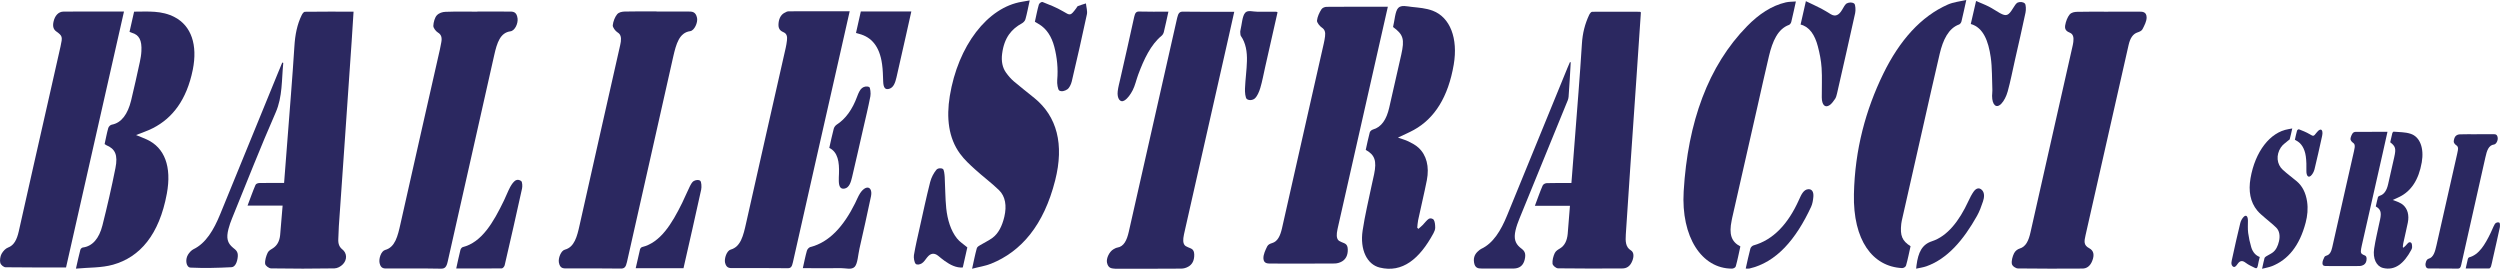 <?xml version="1.0" encoding="UTF-8"?>
<svg xmlns="http://www.w3.org/2000/svg" id="Livello_2" viewBox="0 0 424.68 45.63">
  <defs>
    <style>.cls-1{fill:#2b2860;}</style>
  </defs>
  <g id="Livello_1-2">
    <path class="cls-1" d="m358.13,1.98c1.76,0,3.52,0,5.27,0,.52,0,1.22,0,1.25.95.02.67-.39,1.43-.7,2.03-.17.31-.54.44-.83.54-.81.26-1.27,1-1.53,2.14-2.44,10.77-4.89,21.53-7.31,32.3-.23,1.04-.38,1.7.63,2.23.76.4.91,1.15.49,2.18-.37.91-.97,1.26-1.63,1.27-3.66.02-7.32.03-10.97-.02-.37,0-.96-.38-1.04-.77-.1-.52.12-1.3.37-1.8.2-.41.61-.71.96-.81,1.06-.31,1.53-1.37,1.84-2.78,1.37-6.13,2.76-12.25,4.15-18.38.97-4.31,1.95-8.61,2.92-12.92.08-.34.16-.67.2-1.02.09-.74,0-1.31-.58-1.56-.4-.17-.94-.42-.81-1.22.11-.69.4-1.44.76-1.87.31-.37.84-.45,1.28-.46,1.76-.05,3.51-.02,5.27-.02Z"></path>
    <path class="cls-1" d="m235.76,1.13c-.85,3.75-1.66,7.35-2.48,10.95-1.98,8.75-3.96,17.5-5.94,26.25-.09.4-.19.81-.24,1.23-.08.71.05,1.27.58,1.46.07.02.14.07.2.1.45.23,1.05.22,1.07,1.25.03,1.03-.38,1.68-.97,2.03-.39.23-.83.35-1.24.36-3.63.03-7.27.02-10.9.01-.51,0-1.18,0-1.22-.87-.03-.67.35-1.45.65-2.06.16-.32.53-.46.83-.55.94-.27,1.38-1.24,1.67-2.49,1.43-6.36,2.87-12.72,4.31-19.08.93-4.11,1.86-8.21,2.79-12.32.09-.4.17-.82.22-1.23.09-.72-.06-1.17-.55-1.49-.34-.22-.85-.85-.82-1.18.07-.68.41-1.37.74-1.9.2-.31.61-.44.93-.44,3.42-.03,6.84-.02,10.37-.02Z"></path>
    <path class="cls-1" d="m236.64,4.59c.28-1.15.35-2.67.87-3.23.52-.56,1.5-.27,2.28-.19,1.2.13,2.43.21,3.59.65,2.97,1.13,4.32,4.71,3.57,9.15-.94,5.5-3.24,9.14-6.76,11.09-.83.46-1.69.82-2.72,1.31.72.26,1.27.4,1.8.66.58.29,1.18.59,1.69,1.06,1.36,1.24,1.87,3.21,1.42,5.52-.45,2.28-1,4.52-1.48,6.79-.09.41-.1.85-.15,1.28.06.07.12.13.19.2.25-.22.5-.42.74-.66.35-.35.67-.83,1.05-1.06.23-.14.67-.05.83.2.19.29.24.87.24,1.33,0,.32-.16.68-.3.94-2.36,4.36-5.28,6.77-9.13,5.82-2.16-.53-3.38-3.04-2.9-6.28.39-2.63,1.02-5.17,1.55-7.75.13-.61.27-1.21.4-1.82.47-2.26.13-3.29-1.42-4.14.22-.98.42-1.99.68-2.96.07-.24.35-.44.55-.5,1.43-.4,2.3-1.69,2.76-3.72.68-3,1.37-5.98,2.04-8.98.59-2.64.37-3.41-1.36-4.69Z"></path>
    <path class="cls-1" d="m405.57,22.37c-.28,1.26-.55,2.47-.82,3.68-1.18,5.21-2.36,10.41-3.54,15.62-.04.19-.08.39-.12.59-.11.63-.03.84.38,1.03.24.11.54.12.55.66,0,.51-.19.85-.48,1.03-.2.12-.43.2-.65.21-1.91.02-3.82.01-5.74,0-.26,0-.61,0-.63-.46-.02-.34.17-.73.32-1.04.07-.16.25-.24.39-.28.53-.15.79-.67.95-1.39.76-3.42,1.54-6.83,2.31-10.24.46-2.04.93-4.08,1.39-6.12.04-.19.08-.39.11-.59.05-.39,0-.65-.29-.83-.18-.11-.44-.43-.42-.63.02-.34.19-.7.36-.96.12-.17.34-.25.52-.25,1.79-.02,3.57-.01,5.41-.01Z"></path>
    <path class="cls-1" d="m406.46,33.98c.39.14.67.22.95.35.27.13.55.26.79.47.78.66,1.08,1.74.82,3.03-.24,1.17-.52,2.33-.77,3.49-.05.21-.05.44-.08.66.03.03.07.07.1.1.13-.12.26-.22.38-.35.18-.18.35-.43.55-.55.12-.07.35-.02.43.11.1.15.12.46.12.7,0,.17-.08.35-.16.49-1.23,2.28-2.76,3.54-4.78,3.04-1.13-.28-1.77-1.6-1.51-3.28.22-1.46.57-2.88.87-4.32.04-.21.09-.42.14-.63.26-1.23.09-1.76-.73-2.22.12-.52.22-1.04.36-1.55.04-.13.18-.23.29-.26.75-.21,1.2-.89,1.44-1.95.35-1.55.71-3.09,1.05-4.64.32-1.43.22-1.8-.69-2.5.12-.52.23-1.05.36-1.56.03-.11.16-.25.23-.24.96.09,1.95.05,2.88.36,1.6.52,2.3,2.46,1.89,4.84-.52,2.99-1.81,4.88-3.74,5.85-.37.19-.74.35-1.22.56Z"></path>
    <path class="cls-1" d="m11.22,45.43c-3.45,0-6.86.02-10.26-.03-.32,0-.79-.36-.91-.74-.12-.4,0-1.16.21-1.53.27-.49.69-.92,1.09-1.07,1.02-.37,1.52-1.34,1.84-2.77,1.62-7.29,3.29-14.55,4.93-21.83.72-3.18,1.44-6.37,2.16-9.56.37-1.67.34-1.79-.72-2.56-.49-.35-.64-.87-.47-1.65.22-1.01.82-1.71,1.7-1.72,3.38-.03,6.76-.01,10.27-.01-3.29,14.54-6.56,28.99-9.84,43.46Z"></path>
    <path class="cls-1" d="m22,5.42c.27-1.18.52-2.3.78-3.44,2.36,0,4.68-.24,6.92.95,2.78,1.47,3.9,4.68,3.05,8.91-1.04,5.14-3.46,8.23-6.76,9.92-.91.47-1.86.77-2.88,1.18.68.28,1.27.5,1.84.76,3.02,1.39,4.24,4.61,3.39,9.2-1.29,6.97-4.56,10.77-9.13,12.06-2,.56-4.09.46-6.31.67.29-1.25.49-2.24.75-3.2.05-.19.27-.37.43-.39,1.63-.21,2.76-1.53,3.32-3.75.81-3.21,1.56-6.46,2.21-9.74.45-2.24-.05-3.27-1.55-3.89-.09-.04-.17-.11-.29-.19.21-.93.37-1.85.62-2.72.08-.27.37-.53.58-.57,1.69-.31,2.73-1.81,3.3-4.1.53-2.16,1-4.35,1.48-6.53.13-.6.24-1.23.27-1.86.1-1.86-.38-2.76-1.61-3.12-.11-.03-.22-.09-.4-.16Z"></path>
    <path class="cls-1" d="m260.73,34.97c.49-1.3.87-2.41,1.32-3.44.12-.27.47-.41.71-.42,1.37-.04,2.75-.02,4.18-.02.19-2.44.38-4.8.56-7.16.42-5.48.88-10.96,1.22-16.46.11-1.86.53-3.43,1.22-4.91.12-.25.34-.56.52-.56,2.71-.03,5.42,0,8.13,0,.04,0,.08.06.15.11-.25,3.63-.49,7.27-.74,10.92-.36,5.17-.72,10.34-1.07,15.52-.26,3.76-.5,7.51-.75,11.27-.08,1.17-.04,2.16.85,2.7.56.34.53,1.1.25,1.8-.38.97-1.01,1.28-1.7,1.28-3.64.02-7.27.03-10.91-.02-.33,0-.9-.45-.94-.79-.06-.56.14-1.3.38-1.8.19-.39.58-.6.91-.8.75-.46,1.18-1.28,1.29-2.48.13-1.55.25-3.1.38-4.75h-5.95Z"></path>
    <path class="cls-1" d="m266.82,10.61c-.11,1.95-.21,3.89-.36,5.83-.03.43-.24.84-.4,1.23-2.65,6.5-5.31,12.99-7.96,19.49-.26.63-.5,1.3-.66,2-.3,1.34-.06,2.16.75,2.86.44.38,1.02.63.89,1.67-.13,1.02-.58,1.6-1.24,1.81-.21.07-.42.11-.63.11-1.85,0-3.71.02-5.56,0-.53,0-1.1-.06-1.25-1.03-.15-.94.24-1.54.76-1.97.14-.12.29-.25.45-.33,2.03-.94,3.35-3.09,4.42-5.72,3.4-8.35,6.82-16.69,10.24-25.03.13-.33.28-.65.42-.98.05.01.09.02.14.04Z"></path>
    <path class="cls-1" d="m48,34.93h-5.95c.48-1.26.88-2.42,1.35-3.51.1-.24.45-.32.68-.33,1.37-.03,2.75-.01,4.18-.01.18-2.37.36-4.67.54-6.96.41-5.41.87-10.82,1.21-16.24.12-1.98.47-3.75,1.25-5.33.12-.25.35-.55.53-.55,2.73-.04,5.46-.02,8.27-.02-.11,1.72-.21,3.37-.32,5.01-.36,5.31-.73,10.63-1.1,15.94-.36,5.17-.72,10.34-1.08,15.51-.05.71-.04,1.42-.09,2.13-.05.85.17,1.38.68,1.79.79.62.86,1.72.11,2.52-.4.42-.96.7-1.45.71-3.59.06-7.17.06-10.76,0-.36,0-.98-.45-1.01-.79-.06-.59.18-1.34.43-1.87.19-.39.59-.56.92-.78.66-.44,1.09-1.14,1.2-2.22.15-1.62.28-3.24.42-5Z"></path>
    <path class="cls-1" d="m48.12,10.7c-.29,2.84-.11,5.72-1.29,8.41-2.58,5.88-4.96,11.97-7.41,17.98-.23.57-.45,1.17-.61,1.8-.4,1.56-.19,2.39.77,3.19.41.35.9.6.81,1.54-.09.94-.46,1.74-1.06,1.77-2.32.12-4.64.18-6.96.07-.74-.03-.96-1.33-.44-2.19.25-.4.59-.76.93-.93,2.1-1.01,3.44-3.25,4.55-5.97,3.25-7.99,6.52-15.96,9.79-23.94.25-.6.5-1.21.75-1.81.06.02.11.05.17.07Z"></path>
    <path class="cls-1" d="m111.54,1.96c1.8,0,3.61,0,5.41,0,.6,0,1.24,0,1.46,1.09.16.76-.45,2.14-1.16,2.24-1.85.25-2.39,2.14-2.9,4.39-2.59,11.63-5.25,23.22-7.85,34.84-.19.87-.45,1.11-1.04,1.1-3.04-.05-6.08-.02-9.12-.03-.56,0-1.2.1-1.4-.99-.14-.74.35-2.02,1.01-2.19,1.63-.43,2.08-2.22,2.52-4.22,2.23-10.01,4.51-19.99,6.76-29.99.08-.37.18-.74.23-1.12.09-.74-.02-1.26-.57-1.59-.34-.2-.83-.85-.8-1.19.07-.68.38-1.44.74-1.87.31-.37.84-.45,1.28-.47,1.8-.05,3.61-.02,5.41-.02Z"></path>
    <path class="cls-1" d="m116.12,45.56h-8.13c.25-1.12.48-2.16.73-3.19.04-.18.22-.37.35-.4,3.12-.76,5.06-3.95,6.81-7.5.44-.89.82-1.84,1.26-2.72.19-.39.43-.85.71-1,.34-.18.83-.27,1.11-.03.19.16.25,1.04.15,1.49-.97,4.45-1.99,8.89-3,13.34Z"></path>
    <path class="cls-1" d="m81.1,1.96c1.78,0,3.56-.02,5.35.01.61,0,1.31-.08,1.47,1.16.11.86-.46,2.09-1.21,2.19-1.72.23-2.28,1.91-2.76,4.06-2.61,11.7-5.28,23.37-7.9,35.06-.21.95-.5,1.21-1.15,1.2-3.02-.06-6.04-.02-9.05-.03-.54,0-1.15.09-1.37-.92-.17-.77.27-2.05.95-2.23,1.69-.46,2.13-2.34,2.59-4.39,2.22-9.91,4.47-19.8,6.71-29.69.08-.37.15-.75.22-1.12.18-.86.02-1.39-.57-1.74-.32-.19-.78-.76-.77-1.13.02-.62.26-1.43.59-1.78.39-.42.97-.58,1.47-.6,1.8-.07,3.61-.03,5.42-.03Z"></path>
    <path class="cls-1" d="m77.5,45.61c.25-1.13.46-2.15.71-3.14.05-.21.24-.45.39-.49,3.26-.82,5.22-4.22,7.02-7.94.36-.75.67-1.57,1.05-2.28.25-.45.57-.91.92-1.12.28-.16.72-.1.97.14.16.16.21.87.12,1.25-.96,4.36-1.94,8.7-2.95,13.03-.06.24-.32.53-.49.53-2.54.03-5.08.02-7.75.02Z"></path>
    <path class="cls-1" d="m420.73,22.8c.93,0,1.86,0,2.79,0,.32,0,.68-.04.77.6.06.45-.24,1.09-.63,1.15-.92.12-1.21,1.04-1.46,2.17-1.36,6.1-2.75,12.18-4.11,18.28-.11.5-.26.64-.6.63-1.58-.03-3.15-.01-4.73-.02-.28,0-.6.05-.72-.48-.09-.4.14-1.07.49-1.17.88-.24,1.11-1.22,1.36-2.29,1.16-5.18,2.34-10.35,3.51-15.52.04-.19.08-.39.12-.59.09-.45.01-.73-.3-.91-.17-.1-.41-.4-.4-.59,0-.32.14-.75.31-.93.2-.22.51-.31.77-.31.94-.04,1.89-.01,2.83-.01Z"></path>
    <path class="cls-1" d="m418.85,45.62c.13-.6.24-1.13.37-1.64.03-.11.13-.24.2-.26,1.7-.43,2.73-2.21,3.67-4.15.17-.36.32-.75.5-1.11.11-.22.23-.49.39-.58.19-.11.45-.16.61-.04.09.07.11.58.05.83-.37,1.75-.78,3.49-1.17,5.23-.1.46-.19.93-.32,1.37-.05.15-.2.33-.3.33-1.32.02-2.63.01-4.01.01Z"></path>
    <path class="cls-1" d="m384.27,45.63c.16-.71.26-1.25.4-1.76.04-.15.19-.26.3-.33.36-.23.75-.39,1.1-.65.54-.4.88-1.08,1.07-1.92.21-.93.07-1.77-.48-2.31-.6-.59-1.24-1.07-1.86-1.62-.46-.41-.94-.77-1.35-1.27-1.19-1.43-1.53-3.32-1.15-5.5.79-4.54,3.32-7.81,6.43-8.33.2-.03.39-.07.66-.12-.15.66-.27,1.25-.43,1.82-.03.11-.18.15-.27.24-.42.38-.91.66-1.24,1.17-.85,1.29-.7,2.85.33,3.79.77.7,1.59,1.3,2.38,1.96.91.77,1.52,1.9,1.75,3.44.18,1.22.06,2.41-.24,3.56-1.04,3.98-3.02,6.34-5.73,7.41-.51.2-1.04.28-1.65.44Z"></path>
    <path class="cls-1" d="m383.87,43.65c-.12.52-.25.97-.32,1.44-.07.44-.24.55-.48.43-.54-.27-1.09-.5-1.59-.88-.52-.4-.95-.43-1.38.2-.23.33-.51.72-.85.38-.34-.35-.15-.88-.06-1.33.44-2.01.88-4.02,1.37-6,.1-.42.35-.83.6-1.07.4-.39.69-.08.7.64,0,.7-.05,1.43.04,2.11.11.83.29,1.65.52,2.42.27.89.78,1.42,1.46,1.67Z"></path>
    <path class="cls-1" d="m389.84,23.73c.12-.53.22-1.05.36-1.53.04-.13.24-.27.34-.23.61.24,1.22.48,1.8.82.65.38.66.42,1.18-.26.16-.21.36-.41.56-.49.3-.11.47.18.44.64-.02.22-.06.44-.11.65-.41,1.81-.79,3.64-1.24,5.43-.11.43-.36.87-.62,1.1-.46.4-.77-.04-.76-.83.02-.83.01-1.68-.1-2.48-.19-1.33-.76-2.23-1.63-2.68-.07-.04-.13-.08-.23-.13Z"></path>
    <path class="cls-1" d="m174.92.06c-.27,1.2-.45,2.23-.73,3.21-.09.32-.38.58-.62.71-1.67.92-2.98,2.33-3.34,5.17-.16,1.26.06,2.35.68,3.21.4.55.84,1.06,1.31,1.46,1.15.98,2.34,1.89,3.5,2.84,3.83,3.12,5.08,7.86,3.52,13.99-1.93,7.61-5.75,12.08-10.9,14.15-1,.4-2.04.54-3.21.85.3-1.35.51-2.43.8-3.47.07-.25.35-.41.56-.53.7-.43,1.43-.75,2.11-1.25,1-.74,1.64-2.01,2.01-3.59.43-1.84.18-3.46-.91-4.51-1.31-1.27-2.72-2.3-4.06-3.52-.89-.81-1.8-1.63-2.56-2.67-1.96-2.67-2.34-6.09-1.74-9.79,1.4-8.57,6.42-15.08,12.26-16.02.4-.06.79-.14,1.32-.23Z"></path>
    <path class="cls-1" d="m164.32,42.03c-.25,1.09-.51,2.23-.77,3.41-1.12.08-2.12-.44-3.08-1.12-.38-.27-.76-.59-1.13-.89-.66-.51-1.27-.43-1.85.3-.29.37-.57.81-.91,1.01-.32.19-.81.31-1.04.07-.22-.23-.36-1.02-.29-1.47.27-1.58.63-3.12.98-4.67.58-2.59,1.13-5.2,1.78-7.75.2-.78.6-1.52,1.04-2.06.25-.31.8-.35,1.12-.16.2.12.28.9.31,1.39.1,1.76.08,3.55.26,5.3.21,1.96.77,3.77,1.8,5.08.49.63,1.13,1,1.79,1.56Z"></path>
    <path class="cls-1" d="m175.79,3.73c.23-1.02.41-2.02.68-2.95.07-.25.47-.51.65-.43,1.16.46,2.33.91,3.45,1.57,1.25.74,1.25.82,2.26-.53.09-.12.16-.31.27-.35.45-.18.91-.31,1.37-.46.06.63.28,1.32.16,1.86-.81,3.82-1.68,7.62-2.57,11.4-.13.53-.43,1.12-.76,1.34-.41.28-.99.44-1.37.19-.24-.16-.39-1.17-.34-1.75.17-1.97-.02-3.84-.49-5.65-.47-1.81-1.34-3.07-2.54-3.82-.24-.15-.47-.28-.76-.45Z"></path>
    <path class="cls-1" d="m209.67,1.98c-.32,1.41-.61,2.71-.9,4.02-2.5,11.07-5.01,22.14-7.51,33.21-.09.4-.19.81-.24,1.23-.08.71.06,1.27.59,1.46.07.02.14.06.2.1.45.23,1.04.22,1.06,1.26.02,1.04-.39,1.68-.98,2.02-.39.23-.83.35-1.24.35-3.7.03-7.41.02-11.11.02-.02,0-.05,0-.07,0-.56-.06-1.2,0-1.42-1.02-.16-.74.4-1.87,1.07-2.27.22-.13.45-.26.68-.3,1.11-.17,1.62-1.23,1.95-2.69,2.73-12.11,5.49-24.22,8.22-36.34.19-.83.43-1.06.99-1.05,2.87.05,5.74.02,8.71.02Z"></path>
    <path class="cls-1" d="m217.02,2.08c-.71,3.16-1.41,6.25-2.11,9.34-.27,1.18-.48,2.39-.82,3.52-.2.68-.53,1.42-.93,1.78-.36.32-1,.38-1.36.1-.25-.2-.34-1.17-.31-1.78.06-1.56.29-3.1.33-4.65.05-1.6-.2-3.11-1.03-4.28-.1-.14-.08-.47-.11-.72,0-.06.02-.14.03-.21.25-1.04.31-2.43.8-3,.45-.53,1.36-.18,2.07-.19,1.07-.01,2.14,0,3.2,0,.05,0,.09.03.24.09Z"></path>
    <path class="cls-1" d="m198.48,1.98c-.28,1.26-.51,2.37-.78,3.47-.06.24-.21.48-.36.61-1.85,1.52-3.01,3.97-4,6.64-.32.87-.53,1.86-.93,2.63-.36.7-.84,1.38-1.37,1.72-.75.49-1.32-.33-1.17-1.56.08-.69.27-1.36.42-2.03.8-3.53,1.61-7.05,2.38-10.6.16-.72.37-.91.85-.9,1.61.05,3.22.02,4.96.02Z"></path>
    <path class="cls-1" d="m144.34,1.9c-.63,2.8-1.24,5.52-1.86,8.23-2.6,11.48-5.21,22.95-7.79,34.44-.16.72-.34,1-.87.99-3.09-.04-6.18-.02-9.27-.02-.54,0-1.14.08-1.38-.9-.17-.71.28-2.06.95-2.24,1.71-.48,2.15-2.38,2.62-4.48,2.22-9.94,4.49-19.86,6.73-29.79.09-.4.16-.82.21-1.24.09-.69-.04-1.16-.53-1.39-.43-.2-.92-.43-.91-1.29.02-.93.35-1.62.93-1.98.26-.16.55-.31.82-.31,3.42-.02,6.84-.01,10.34-.01Z"></path>
    <path class="cls-1" d="m136.38,45.54c.25-1.09.43-2.05.69-2.95.08-.28.36-.56.57-.62,3.26-.82,5.68-3.56,7.61-7.43.28-.57.53-1.2.85-1.7.25-.39.59-.75.93-.9.7-.31,1.15.34.93,1.39-.62,2.98-1.29,5.94-1.96,8.9-.24,1.07-.31,2.56-.81,3.09-.54.56-1.5.22-2.28.23-2.13.02-4.27,0-6.52,0Z"></path>
    <path class="cls-1" d="m145.41,5.6c.29-1.27.55-2.47.82-3.65h8.58c-.32,1.43-.62,2.77-.92,4.11-.53,2.36-1.06,4.71-1.6,7.07-.21.9-.49,1.71-1.19,1.94-.7.24-1.03-.13-1.07-1.19-.04-.99-.05-2-.19-2.97-.43-3.14-1.88-4.62-3.87-5.15-.16-.04-.31-.09-.56-.16Z"></path>
    <path class="cls-1" d="m140.87,25.14c.26-1.14.48-2.22.76-3.27.07-.28.29-.55.48-.68,1.54-.99,2.69-2.59,3.5-4.8.2-.55.47-1.16.82-1.43.35-.28.88-.36,1.24-.16.17.1.28,1.09.18,1.57-.36,1.87-.81,3.71-1.23,5.55-.62,2.72-1.23,5.44-1.87,8.15-.21.91-.5,1.8-1.25,1.96-.67.14-.99-.26-1.01-1.27-.01-.43.01-.85.03-1.28.07-1.95-.18-3.64-1.65-4.36Z"></path>
    <path class="cls-1" d="m324.55,41.83c-.25,1.09-.46,2.22-.77,3.28-.07.25-.44.44-.67.43-5.01-.25-8.35-4.72-8.18-12.56.16-7.61,2.02-14.36,4.98-20.44,2.79-5.71,6.42-9.76,10.98-11.77.96-.42,1.98-.51,3.13-.78-.32,1.43-.55,2.54-.82,3.64-.05.22-.24.46-.39.52-1.79.64-2.74,2.57-3.31,4.99-.99,4.22-1.94,8.47-2.9,12.71-1.15,5.05-2.29,10.1-3.43,15.15-.08.34-.16.68-.2,1.02-.22,2.02.14,2.89,1.59,3.81Z"></path>
    <path class="cls-1" d="m334.78,4.08c.31-1.35.59-2.56.9-3.91.75.33,1.48.6,2.19.96.63.32,1.23.75,1.85,1.09,1.11.61,1.46.45,2.25-.84.24-.38.51-.85.82-.96.37-.14.88-.11,1.18.18.19.19.21,1.06.11,1.53-.57,2.71-1.19,5.39-1.8,8.08-.4,1.78-.75,3.6-1.23,5.33-.22.8-.63,1.62-1.1,2.1-.85.85-1.54.18-1.55-1.35,0-.32.06-.64.05-.96-.08-1.87-.02-3.79-.28-5.61-.39-2.71-1.24-5.03-3.37-5.64Z"></path>
    <path class="cls-1" d="m325.5,45.63c.04-.34.05-.45.06-.55.29-2.22.94-3.55,2.63-4.1,2.63-.86,4.63-3.45,6.17-6.78.27-.58.56-1.16.9-1.64.41-.58.94-.77,1.43-.27.48.5.38,1.29.16,1.94-.28.85-.6,1.71-1.01,2.44-2.31,4.12-5.04,7.31-8.61,8.57-.55.19-1.11.26-1.74.4Z"></path>
    <path class="cls-1" d="m305.07.25c-.28,1.25-.51,2.37-.78,3.46-.05.22-.24.47-.39.52-1.89.68-2.8,2.76-3.4,5.28-.67,2.81-1.29,5.65-1.93,8.47-1.44,6.36-2.89,12.72-4.33,19.07-.03.13-.05.27-.08.41-.48,2.32-.07,3.6,1.48,4.4-.25,1.13-.47,2.28-.78,3.38-.06.23-.41.38-.63.39-5.16.02-8.68-5.38-8.22-13.13.7-11.77,4.17-21.32,10.77-28.05,1.99-2.04,4.18-3.5,6.59-4.05.53-.12,1.07-.1,1.69-.15Z"></path>
    <path class="cls-1" d="m305.87,4.17c.3-1.33.58-2.56.9-3.97.9.43,1.75.82,2.59,1.25.56.29,1.1.64,1.65.97.76.46,1.38.16,1.91-.75.25-.42.51-.96.83-1.11.39-.18.92-.21,1.25.07.19.17.25,1.12.14,1.6-1,4.55-2.04,9.08-3.07,13.61-.08.33-.17.7-.33.94-.28.41-.59.85-.94,1.08-.77.52-1.32-.03-1.33-1.31-.02-1.67.08-3.35-.03-5-.08-1.25-.33-2.51-.64-3.68-.51-1.95-1.43-3.33-2.93-3.7Z"></path>
    <path class="cls-1" d="m296.55,45.62c.27-1.19.5-2.31.79-3.39.07-.25.33-.48.52-.54,3.33-.93,5.88-3.59,7.75-7.78.38-.86.78-1.73,1.58-1.77.59-.03.92.42.85,1.29-.05.58-.16,1.22-.38,1.69-2.58,5.56-5.91,9.45-10.5,10.5-.18.04-.37,0-.62,0Z"></path>
  </g>
</svg>
